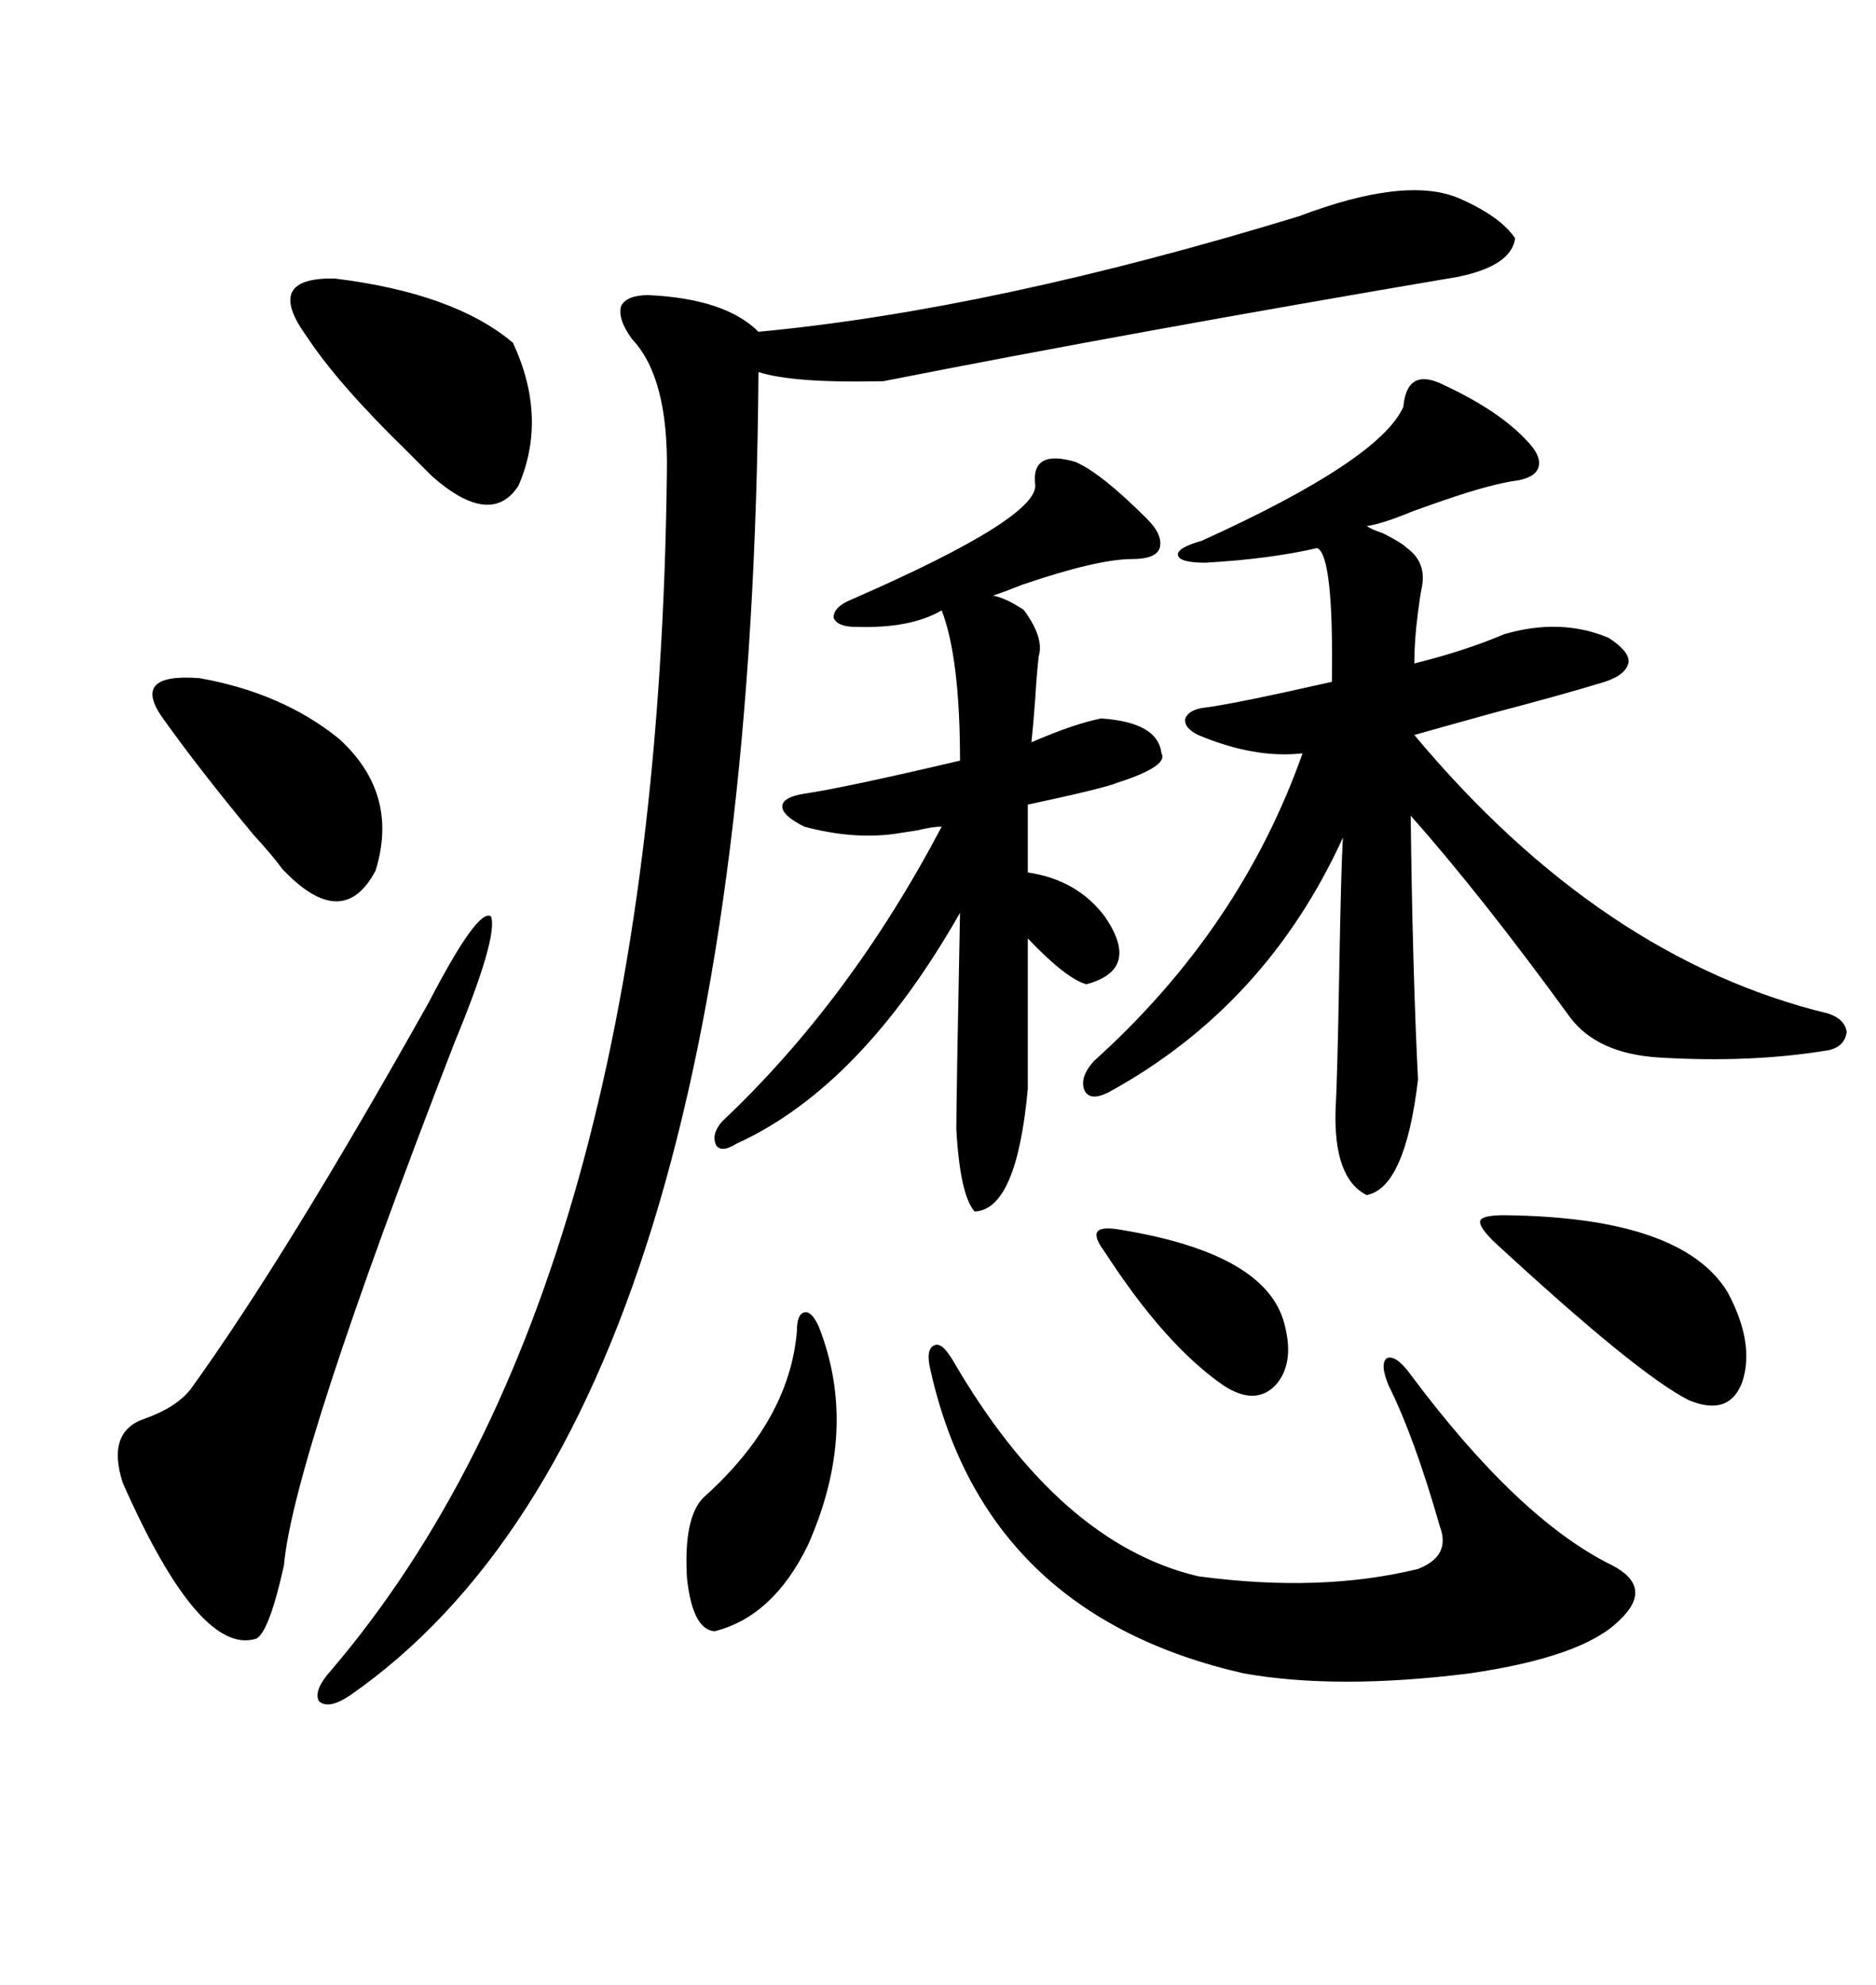 <svg xmlns="http://www.w3.org/2000/svg" xmlns:xlink="http://www.w3.org/1999/xlink" width="300" height="317.285"><path d="M207.71 34.57L207.71 34.57Q224.71 28.13 233.20 31.64L233.20 31.64Q239.94 34.57 242.29 38.09L242.29 38.09Q241.70 42.48 233.20 44.24L233.20 44.24Q181.35 53.03 141.21 60.94L141.21 60.94Q140.92 60.94 140.33 60.94L140.33 60.94Q126.86 61.23 121.29 59.47L121.29 59.47Q120.12 226.46 55.96 271.00L55.96 271.00Q52.44 273.34 50.98 271.88L50.98 271.88Q50.10 270.12 53.03 266.89L53.03 266.89Q105.18 205.66 106.64 75.59L106.64 75.59Q106.93 60.35 101.07 54.20L101.07 54.20Q98.73 50.98 99.32 48.93L99.32 48.93Q100.20 47.17 103.71 47.17L103.71 47.17Q116.02 47.75 121.29 53.03L121.29 53.03Q158.79 49.51 207.71 34.57ZM230.86 61.52L230.86 61.52Q239.65 65.63 244.04 70.31L244.04 70.31Q246.39 72.66 246.09 74.41L246.09 74.41Q245.80 76.17 242.87 76.76L242.87 76.76Q238.48 77.34 230.86 79.98L230.86 79.98Q229.10 80.57 225.88 81.74L225.88 81.74Q220.90 83.79 218.55 84.08L218.55 84.08Q219.43 84.67 221.19 85.25L221.19 85.25Q224.12 86.72 225 87.60L225 87.60Q228.22 89.94 227.34 94.04L227.34 94.04Q227.05 95.51 226.76 97.85L226.76 97.85Q226.17 102.25 226.17 106.05L226.17 106.05Q234.38 104.00 240.53 101.37L240.53 101.37Q249.61 98.73 257.23 101.95L257.23 101.95Q260.45 104.00 260.45 105.76L260.45 105.76Q260.16 107.81 256.64 108.98L256.64 108.98Q249.90 111.04 238.77 113.96L238.77 113.96Q230.27 116.31 226.17 117.48L226.17 117.48Q256.05 153.22 292.38 162.01L292.38 162.01Q295.02 162.89 295.31 164.94L295.31 164.94Q295.02 167.29 292.38 167.87L292.38 167.87Q280.08 169.92 265.43 169.04L265.43 169.04Q255.47 168.46 251.07 162.60L251.07 162.60Q237.01 143.26 225.59 130.37L225.59 130.37Q225.88 154.98 226.76 172.56L226.76 172.56Q224.71 189.84 218.55 191.02L218.55 191.02Q213.28 188.38 213.57 177.54L213.57 177.54Q213.87 172.27 214.16 155.57L214.16 155.57Q214.45 138.87 214.75 133.89L214.75 133.89Q202.44 160.84 177.25 174.61L177.25 174.61Q174.32 176.07 173.44 174.32L173.44 174.32Q172.56 172.27 174.90 169.63L174.90 169.63Q198.34 148.54 208.30 120.41L208.30 120.41Q200.68 121.29 191.60 117.48L191.60 117.48Q189.26 116.31 189.55 114.84L189.55 114.84Q190.14 113.38 192.77 113.09L192.77 113.09Q197.46 112.50 212.99 108.98L212.99 108.98Q213.28 88.77 210.64 87.60L210.64 87.60Q203.03 89.36 192.77 89.94L192.77 89.94Q188.67 89.94 188.38 88.77L188.38 88.77Q188.09 87.60 192.19 86.43L192.19 86.43Q220.61 73.54 224.41 65.04L224.41 65.04Q225 58.59 230.86 61.52ZM115.43 179.30L115.43 179.30Q135.94 159.96 150.59 132.13L150.59 132.13Q149.12 132.13 146.78 132.71L146.78 132.71Q144.73 133.01 142.97 133.30L142.97 133.30Q136.23 134.18 128.61 132.13L128.61 132.13Q125.10 130.37 125.10 128.91L125.10 128.91Q125.10 127.44 128.61 126.86L128.61 126.86Q134.77 125.98 153.52 121.58L153.52 121.58Q153.52 105.18 150.59 97.56L150.59 97.56Q145.61 100.49 136.82 100.20L136.82 100.20Q133.89 100.20 133.30 98.73L133.30 98.73Q133.30 96.97 136.23 95.80L136.23 95.80Q166.41 82.62 165.53 77.34L165.53 77.34Q164.94 71.78 171.97 73.83L171.97 73.83Q176.07 75.59 183.40 82.91L183.40 82.91Q186.04 85.55 185.45 87.60L185.45 87.60Q184.86 89.36 181.05 89.36L181.05 89.36Q175.49 89.36 163.48 93.46L163.48 93.46Q160.55 94.63 158.79 95.21L158.79 95.21Q160.55 95.51 162.89 96.97L162.89 96.97Q163.48 97.27 163.77 97.56L163.77 97.56Q166.99 101.95 166.11 104.88L166.11 104.88Q165.82 107.23 165.53 111.91L165.53 111.91Q165.23 116.02 164.94 118.65L164.94 118.65Q171.68 115.72 176.07 114.84L176.07 114.84Q185.16 115.43 185.74 120.41L185.74 120.41Q186.91 122.46 178.71 125.10L178.71 125.10Q176.66 125.98 164.36 128.61L164.36 128.61L164.36 139.45Q172.27 140.63 176.66 146.48L176.66 146.48Q182.52 154.98 173.73 157.32L173.73 157.32Q170.51 156.45 164.36 150L164.36 150L164.36 174.02Q162.60 193.36 155.86 193.65L155.86 193.65Q153.52 191.02 152.93 180.47L152.93 180.47Q152.93 175.78 153.52 145.90L153.52 145.90Q137.70 173.73 117.77 182.81L117.77 182.81Q115.43 184.28 114.55 183.11L114.55 183.11Q113.67 181.35 115.43 179.30ZM152.34 217.38L152.34 217.38Q169.34 246.68 191.60 251.95L191.60 251.95Q211.23 254.59 226.76 250.78L226.76 250.78Q232.03 248.73 230.27 244.04L230.27 244.04Q226.17 229.69 222.07 221.48L222.07 221.48Q220.61 217.97 221.78 217.09L221.78 217.09Q223.24 216.50 225.59 219.73L225.59 219.73Q242.87 242.87 257.81 250.20L257.81 250.20Q264.55 253.71 258.98 258.98L258.98 258.98Q253.13 264.84 234.96 267.48L234.96 267.48Q213.87 270.12 198.93 267.48L198.93 267.48Q157.62 258.11 148.83 219.14L148.83 219.14Q147.95 215.63 149.41 215.04L149.41 215.04Q150.59 214.45 152.34 217.38ZM68.55 160.25L68.55 160.25Q76.46 145.02 78.52 146.48L78.52 146.48Q79.69 149.71 72.66 166.70L72.66 166.70Q46.88 233.20 45.41 250.20L45.41 250.20Q43.07 260.74 41.02 261.91L41.02 261.91Q31.93 264.84 19.63 237.01L19.63 237.01Q16.99 228.81 23.14 226.76L23.14 226.76Q28.13 225 30.47 222.07L30.47 222.07Q45.70 200.98 68.55 160.25ZM48.93 53.61L48.93 53.61Q42.19 44.24 53.61 44.53L53.61 44.53Q72.66 46.88 82.03 54.79L82.03 54.79Q87.60 66.80 82.91 77.64L82.91 77.64Q78.52 84.38 69.14 76.17L69.14 76.17Q67.97 75 65.04 72.07L65.04 72.07Q53.91 61.23 48.93 53.61ZM26.07 114.84L26.07 114.84Q20.80 107.52 31.93 108.40L31.93 108.40Q45.12 110.74 54.20 118.07L54.20 118.07Q63.87 126.86 60.06 139.16L60.06 139.16Q54.79 149.12 45.12 138.87L45.12 138.87Q43.65 136.82 40.43 133.30L40.43 133.30Q31.93 123.05 26.07 114.84ZM240.53 194.24L240.53 194.24Q268.95 194.53 276.27 206.54L276.27 206.54Q280.66 214.75 278.61 220.90L278.61 220.90Q276.56 226.46 270.12 223.83L270.12 223.83Q261.91 219.73 238.77 198.34L238.77 198.34Q236.43 196.00 236.72 195.12L236.72 195.12Q237.01 194.24 240.53 194.24ZM130.96 212.11L130.96 212.11Q137.40 228.52 129.20 246.97L129.20 246.97Q123.63 258.40 114.26 260.74L114.26 260.74Q110.74 260.45 109.86 252.25L109.86 252.25Q109.28 242.58 112.50 239.36L112.50 239.36Q126.27 227.05 127.44 212.70L127.44 212.70Q127.44 210.06 128.61 209.77L128.61 209.77Q129.79 209.47 130.96 212.11ZM179.30 196.58L179.30 196.58Q202.44 200.39 205.37 211.52L205.37 211.52Q207.13 217.97 203.91 221.48L203.91 221.48Q200.68 224.71 195.70 221.48L195.70 221.48Q186.33 215.04 176.66 200.10L176.66 200.10Q174.90 197.75 175.49 196.88L175.49 196.88Q176.07 196.00 179.30 196.58Z"/></svg>